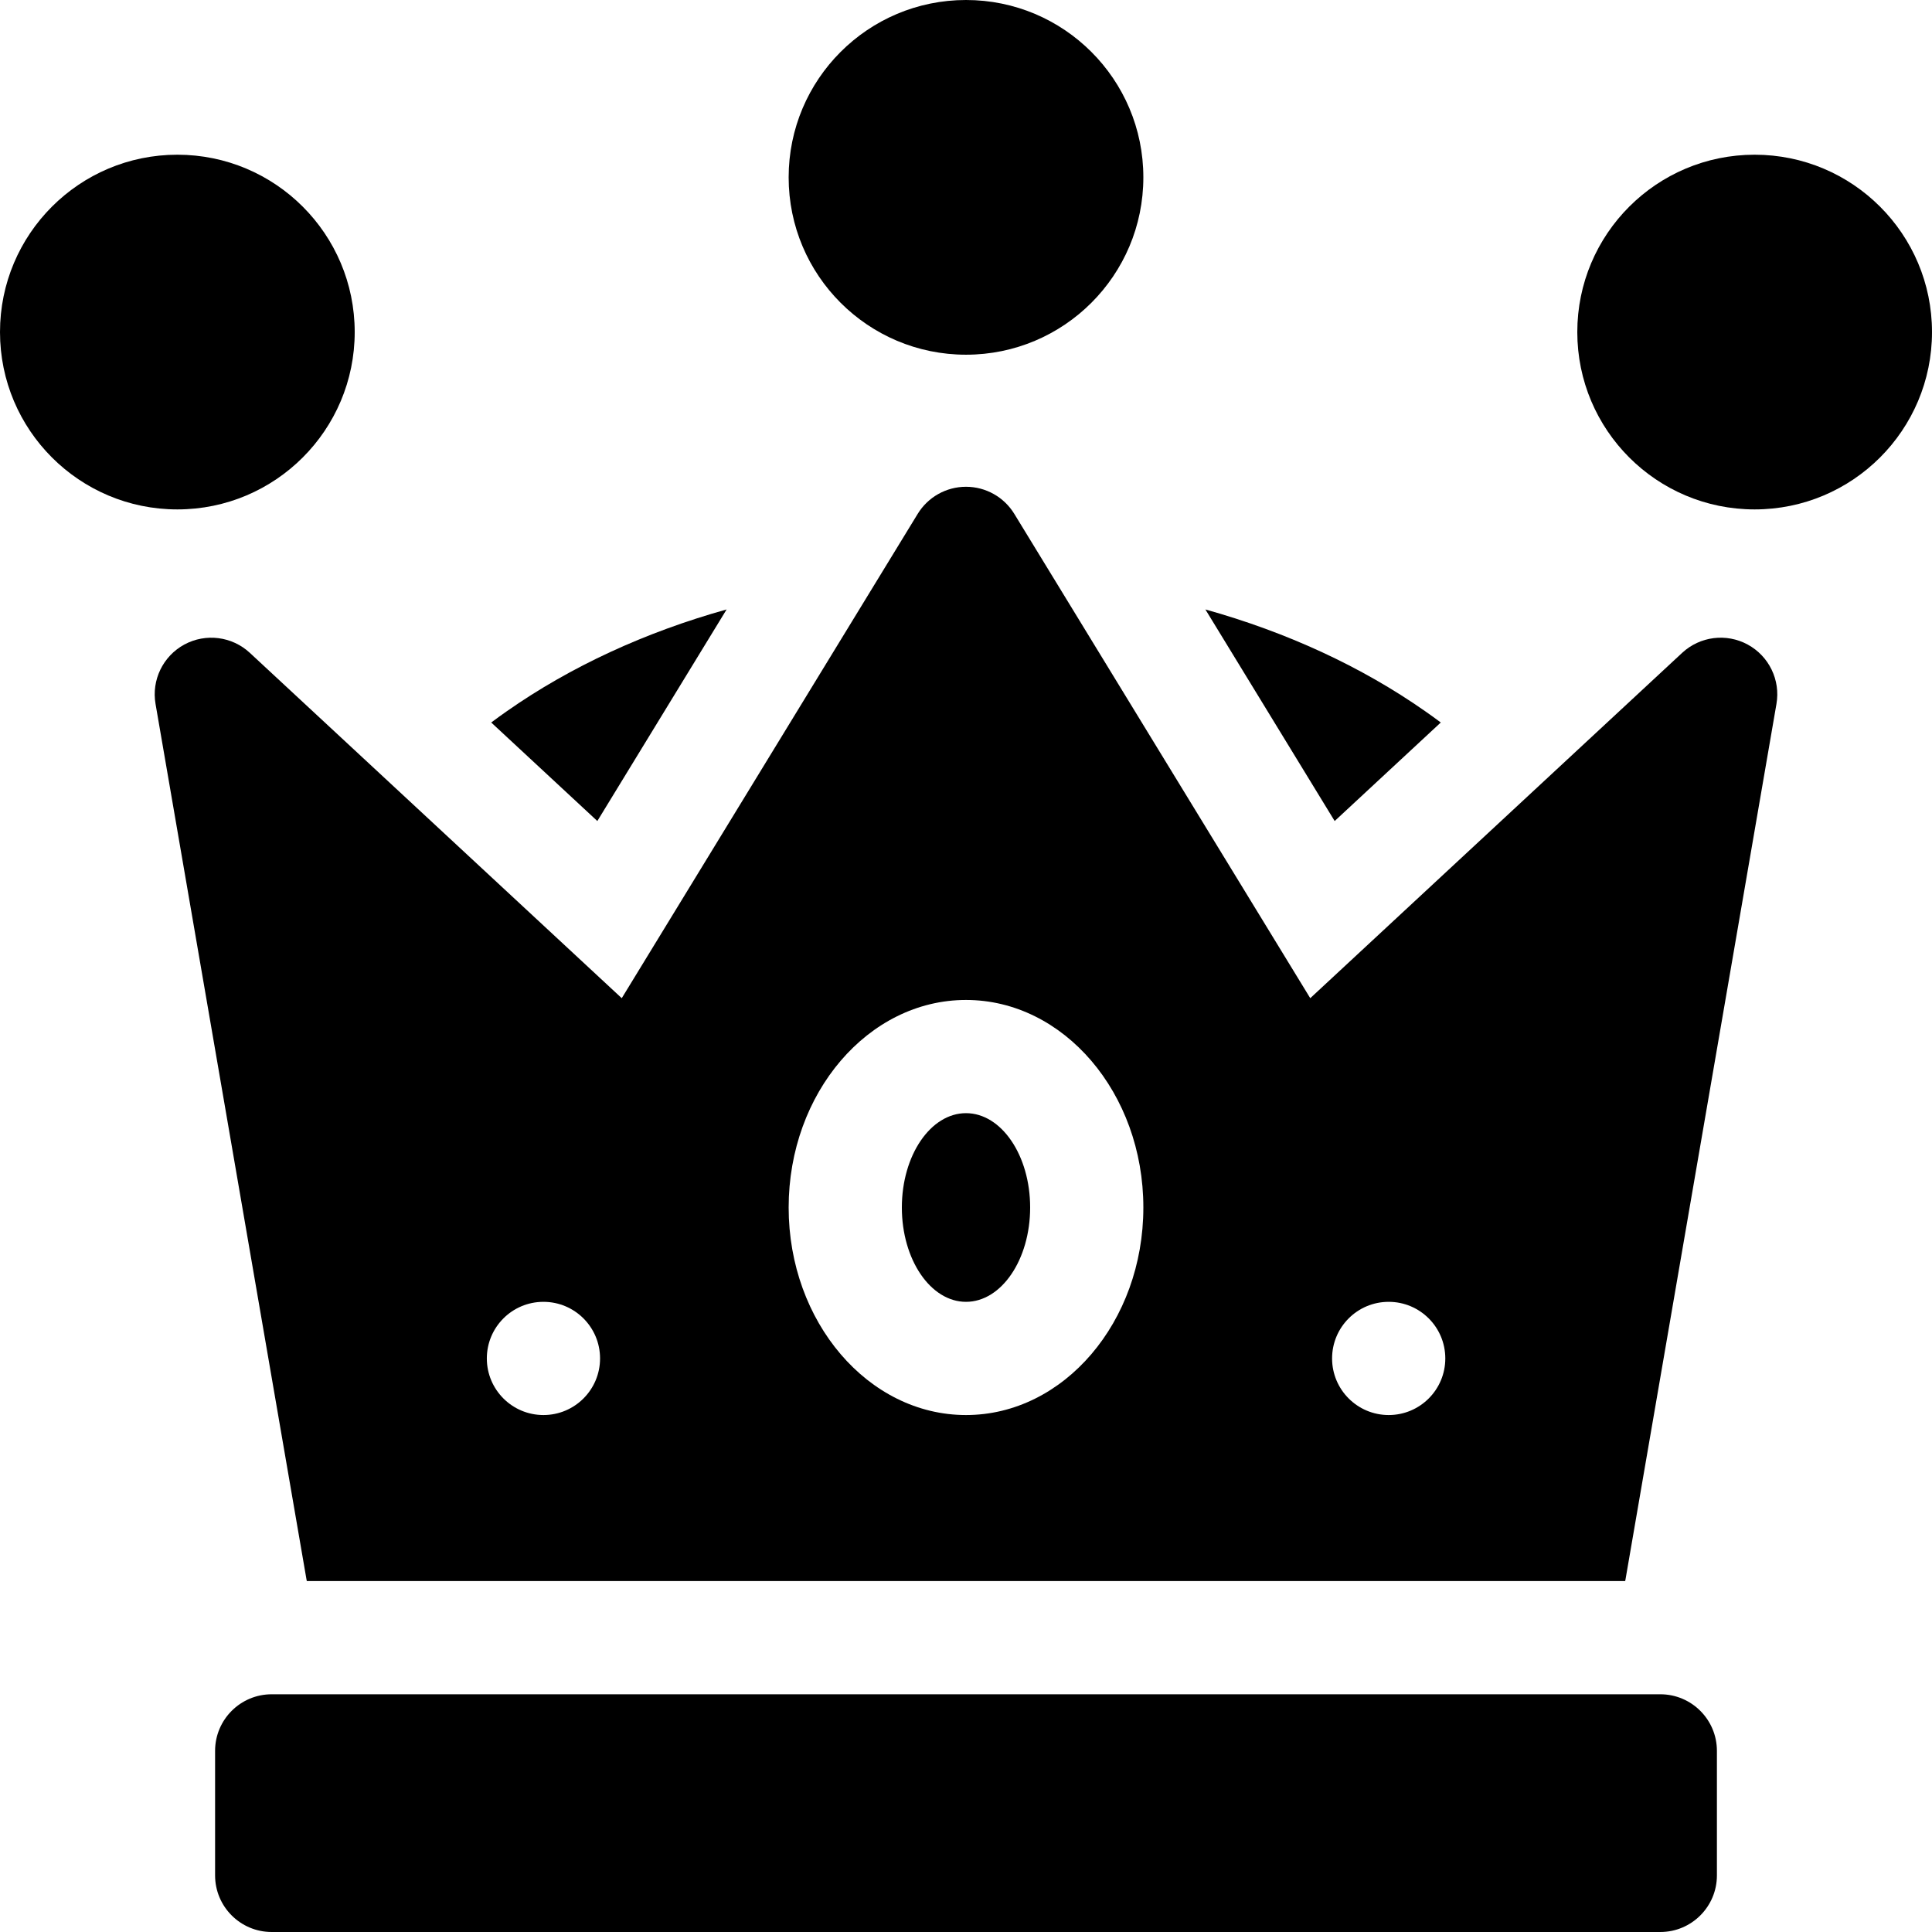<svg id="Capa_1" enable-background="new 0 0 512 512" height="512" viewBox="0 0 512 512" width="512" xmlns="http://www.w3.org/2000/svg"><g><path d="m192.56 161.51c-21.52 6.01-41.33 15.12-58.3 27.01-1.39.97-2.75 1.95-4.08 2.95l28.12 26.11z"/><path d="m381.82 191.47c-1.33-1-2.69-1.979-4.08-2.95-16.97-11.89-36.78-21-58.3-27.01l34.26 56.07z"/><path d="m440 449h-368c-8.28 0-15 6.72-15 15v33c0 8.28 6.72 15 15 15h368c8.28 0 15-6.72 15-15v-33c0-8.28-6.72-15-15-15z"/><circle cx="47" cy="88" r="47"/><circle cx="465" cy="88" r="47"/><circle cx="256" cy="47" r="47"/><path d="m463.15 170.81c-5.66-3.07-12.64-2.18-17.36 2.2l-98.56 91.52-78.43-128.35c-2.73-4.46-7.57-7.18-12.8-7.18s-10.07 2.72-12.8 7.18l-78.43 128.35-98.56-91.52c-4.72-4.38-11.7-5.26-17.36-2.2-5.65 3.07-8.73 9.4-7.63 15.74l40 232c.03.15.05.3.09.45h349.38c.04-.15.06-.3.09-.45l40-232c1.1-6.34-1.98-12.67-7.63-15.74zm-319.13 204.19c-8.284 0-15.005-6.716-15.005-15s6.711-15 14.995-15h.01c8.285 0 15 6.716 15 15s-6.715 15-15 15zm111.98 0c-25.916 0-47-24.673-47-55s21.084-55 47-55 47 24.673 47 55-21.084 55-47 55zm112.02 0c-8.284 0-15.005-6.716-15.005-15s6.711-15 14.995-15h.01c8.285 0 15 6.716 15 15s-6.715 15-15 15z"/><ellipse cx="256" cy="320" rx="17" ry="25"/></g></svg>